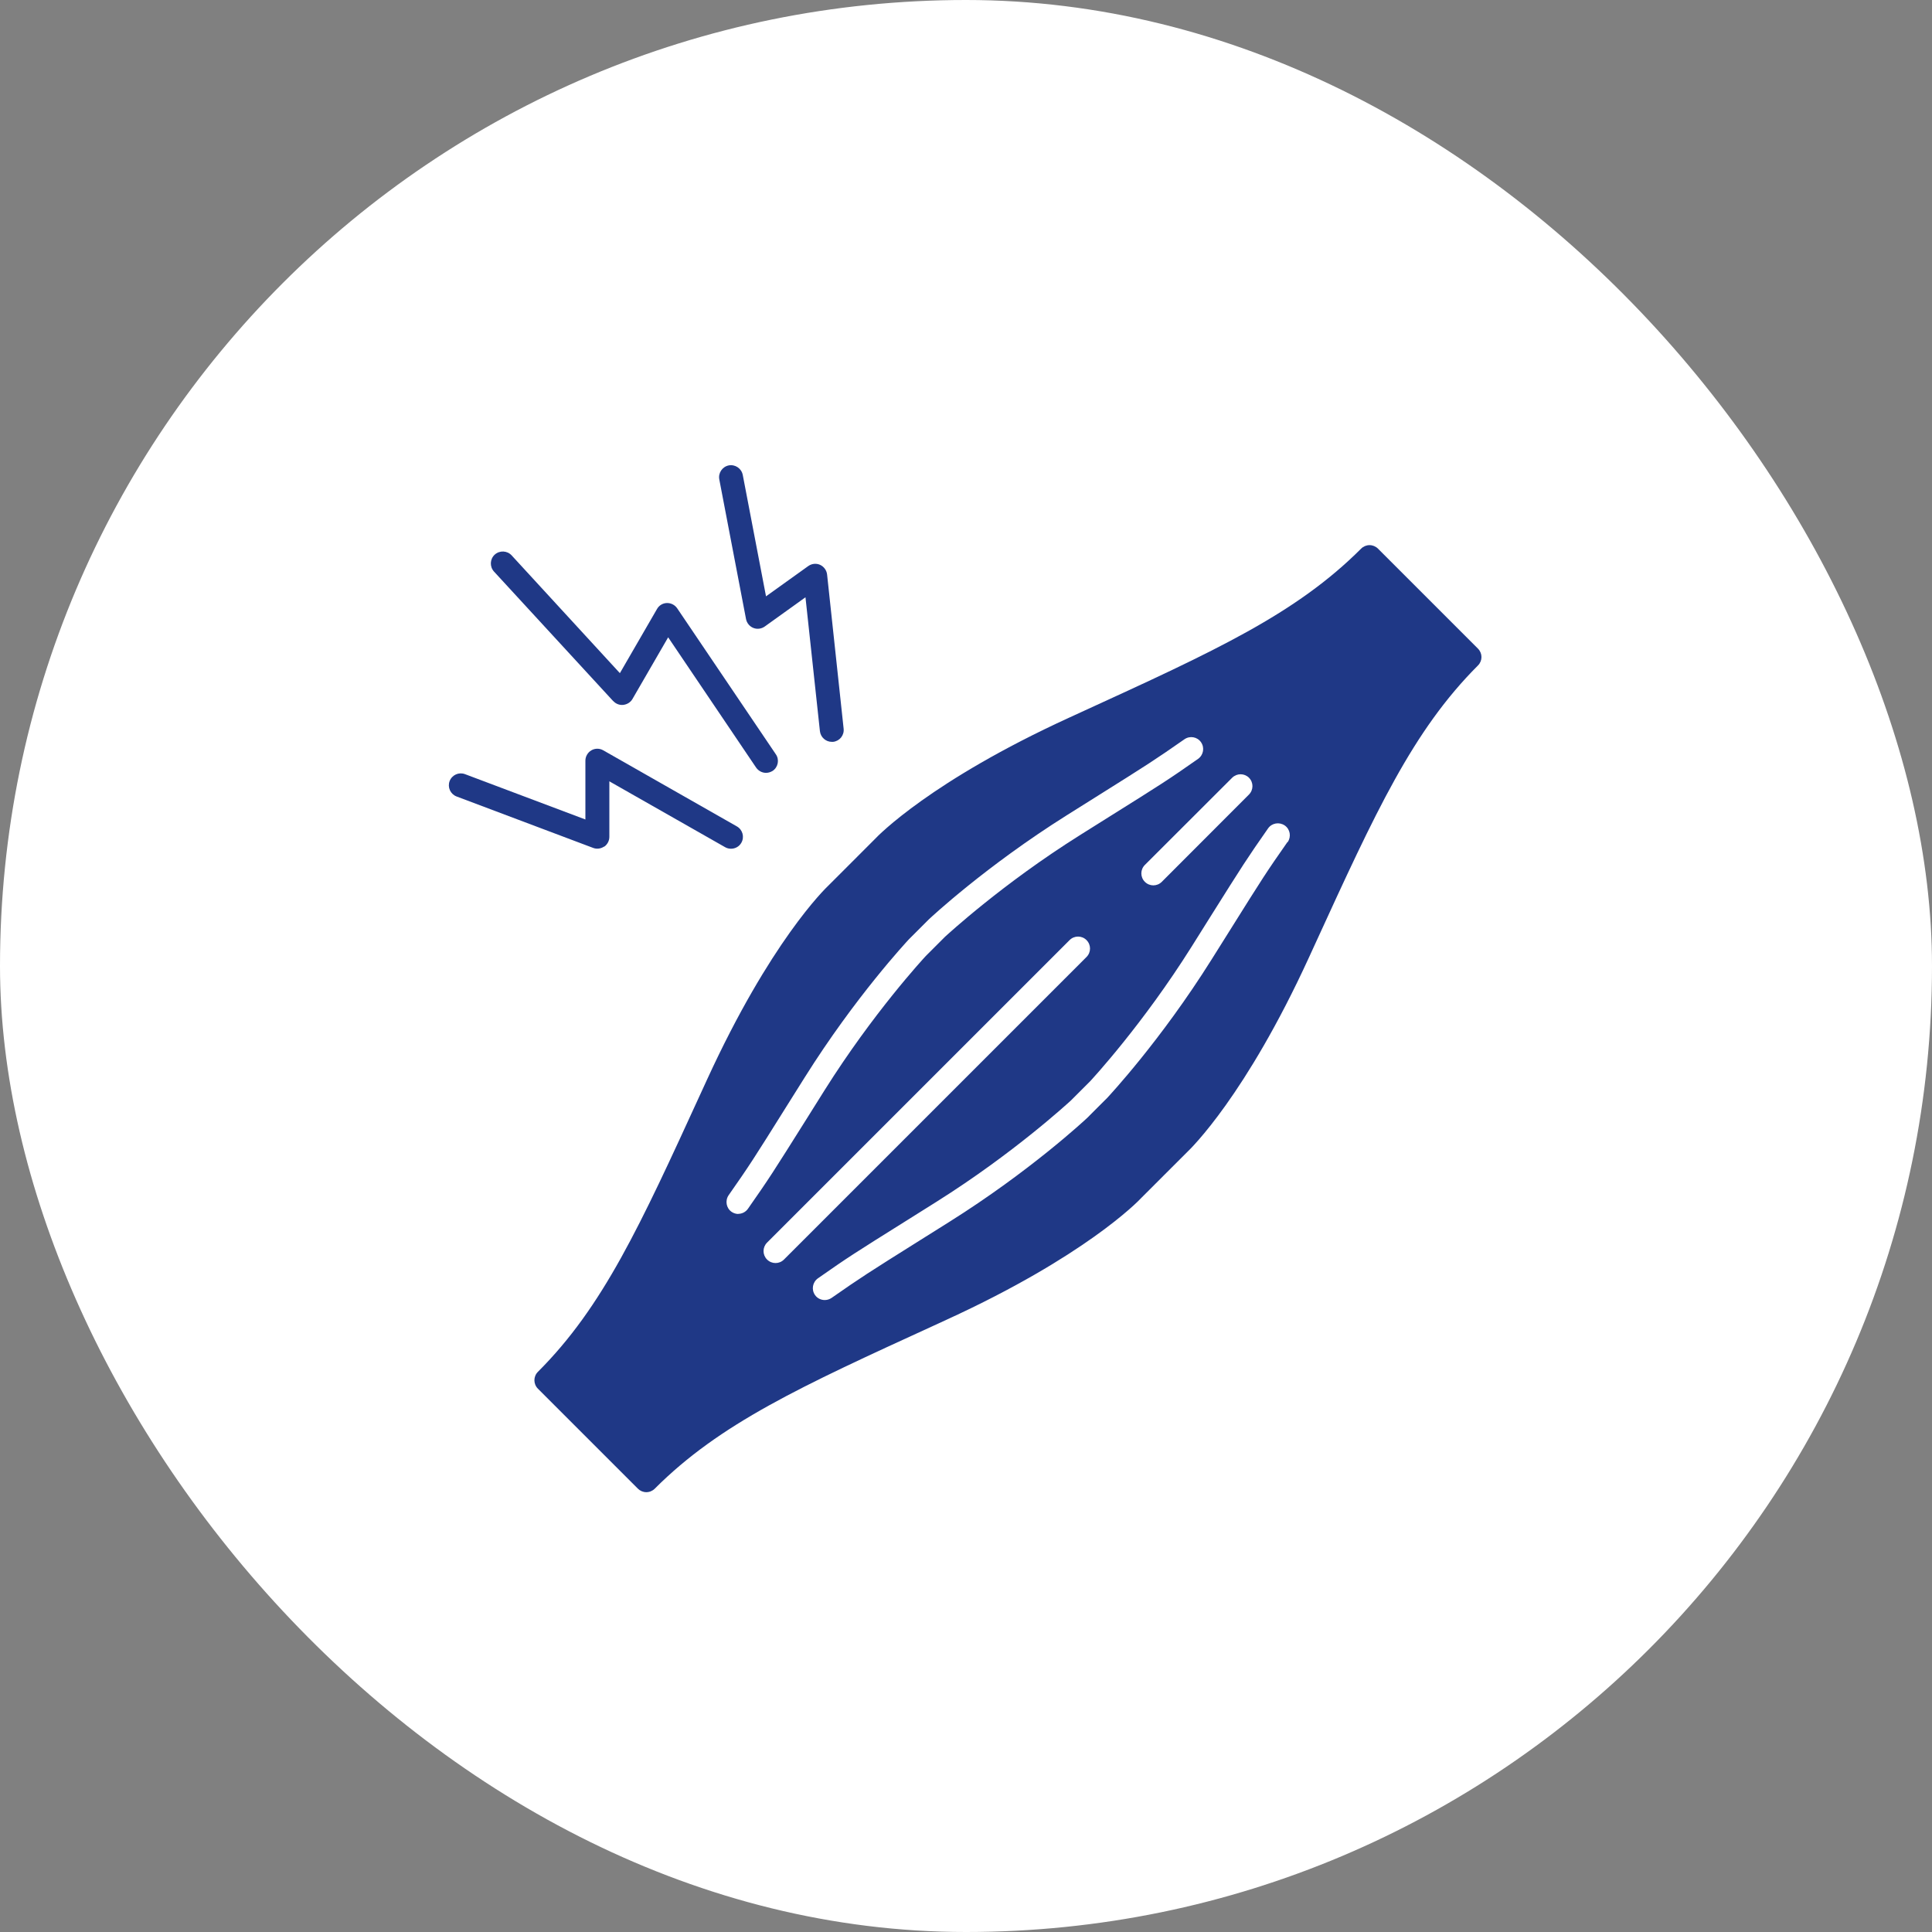 <?xml version="1.0" encoding="utf-8"?>
<svg xmlns="http://www.w3.org/2000/svg" fill="none" height="80" viewBox="0 0 80 80" width="80">
<rect x="0" y="0" width="80" height="80" fill="#808080" stroke="none"/>
<rect fill="white" height="80" rx="40" width="80"/>
<path d="M61.198 26.857L57.06 22.719C56.968 22.626 56.841 22.573 56.71 22.573C56.578 22.573 56.452 22.626 56.36 22.719C53.661 25.418 50.325 26.945 44.791 29.478L44.261 29.721C38.561 32.333 36.368 34.589 36.207 34.764L35.264 35.708L34.321 36.651C34.145 36.816 31.889 39.01 29.277 44.704L29.034 45.234C26.501 50.764 24.974 54.105 22.275 56.803C22.08 56.998 22.08 57.309 22.275 57.504L26.413 61.642C26.506 61.735 26.632 61.788 26.763 61.788C26.895 61.788 27.021 61.735 27.113 61.642C29.812 58.943 33.148 57.416 38.683 54.883L39.213 54.639C44.907 52.028 47.105 49.772 47.266 49.596L48.209 48.653L49.153 47.71C49.323 47.549 51.584 45.351 54.196 39.657L54.439 39.127C56.972 33.597 58.499 30.256 61.198 27.557C61.393 27.363 61.393 27.052 61.198 26.857ZM51.715 32.202C51.91 32.396 51.91 32.707 51.715 32.902L48.107 36.515C48.01 36.612 47.883 36.661 47.757 36.661C47.631 36.661 47.504 36.612 47.407 36.515C47.212 36.321 47.212 36.009 47.407 35.815L51.02 32.206C51.215 32.012 51.526 32.012 51.72 32.206L51.715 32.202ZM30.576 50.268C30.479 50.268 30.381 50.239 30.294 50.18C30.07 50.025 30.017 49.713 30.172 49.49C31.043 48.245 31.189 48.016 32.565 45.818C32.784 45.473 33.032 45.074 33.319 44.617C35.429 41.257 37.545 38.995 37.632 38.898L37.642 38.888L38.046 38.484L38.449 38.081L38.459 38.071C38.551 37.984 40.818 35.868 44.173 33.758C44.63 33.471 45.029 33.223 45.374 33.004C47.567 31.628 47.796 31.482 49.046 30.611C49.269 30.456 49.576 30.509 49.731 30.733C49.887 30.957 49.834 31.263 49.61 31.423C48.345 32.309 48.112 32.454 45.899 33.84C45.549 34.059 45.155 34.307 44.698 34.594C41.498 36.607 39.261 38.674 39.135 38.786L38.736 39.185L38.337 39.584C38.225 39.705 36.154 41.947 34.145 45.142C33.858 45.599 33.611 45.993 33.392 46.343C32.001 48.556 31.855 48.789 30.97 50.054C30.873 50.19 30.722 50.263 30.566 50.263L30.576 50.268ZM32.113 52.3C31.986 52.3 31.86 52.252 31.762 52.154C31.568 51.96 31.568 51.649 31.762 51.454L44.29 38.927C44.484 38.733 44.795 38.733 44.99 38.927C45.184 39.122 45.184 39.433 44.99 39.627L32.463 52.154C32.366 52.252 32.239 52.3 32.113 52.3ZM53.311 34.867C52.44 36.111 52.294 36.34 50.918 38.538C50.699 38.883 50.451 39.282 50.164 39.739C48.054 43.099 45.938 45.361 45.851 45.458L45.841 45.468L45.437 45.871L45.034 46.275L45.024 46.285C44.932 46.372 42.665 48.488 39.305 50.598C38.848 50.885 38.449 51.133 38.104 51.352C35.911 52.728 35.682 52.874 34.432 53.745C34.345 53.803 34.248 53.832 34.15 53.832C33.995 53.832 33.839 53.759 33.747 53.623C33.591 53.399 33.645 53.093 33.868 52.933C35.133 52.047 35.366 51.902 37.579 50.516C37.924 50.297 38.323 50.049 38.78 49.762C41.98 47.749 44.217 45.682 44.343 45.57L44.742 45.171L45.141 44.772C45.252 44.651 47.324 42.409 49.333 39.214C49.62 38.757 49.867 38.363 50.086 38.013C51.477 35.8 51.623 35.567 52.508 34.302C52.664 34.079 52.97 34.025 53.199 34.181C53.422 34.336 53.476 34.643 53.32 34.871L53.311 34.867Z" fill="#1F3886"/>
<path d="M31.194 26.001C31.349 26.064 31.529 26.04 31.666 25.943L33.353 24.732L33.951 30.276C33.98 30.529 34.194 30.718 34.442 30.718C34.462 30.718 34.476 30.718 34.496 30.718C34.768 30.689 34.963 30.446 34.933 30.174L34.248 23.788C34.228 23.613 34.116 23.463 33.961 23.39C33.8 23.317 33.616 23.336 33.47 23.438L31.719 24.693L30.756 19.665C30.703 19.397 30.445 19.222 30.177 19.271C29.91 19.324 29.735 19.582 29.784 19.849L30.892 25.637C30.926 25.802 31.038 25.938 31.194 26.001Z" fill="#1F3886"/>
<path d="M25.396 29.031C25.503 29.148 25.659 29.206 25.814 29.187C25.97 29.167 26.111 29.08 26.189 28.944L27.667 26.39L31.309 31.784C31.407 31.924 31.562 32.002 31.718 32.002C31.815 32.002 31.907 31.973 31.995 31.92C32.219 31.769 32.282 31.458 32.126 31.234L28.041 25.189C27.944 25.048 27.784 24.966 27.613 24.97C27.443 24.975 27.288 25.068 27.205 25.218L25.668 27.874L21.185 22.996C21 22.797 20.689 22.782 20.484 22.967C20.285 23.152 20.27 23.463 20.455 23.667L25.391 29.031H25.396Z" fill="#1F3886"/>
<path d="M25.018 35.061C25.149 34.969 25.232 34.818 25.232 34.653V32.353L30.027 35.081C30.105 35.125 30.187 35.144 30.27 35.144C30.44 35.144 30.61 35.056 30.698 34.896C30.834 34.658 30.751 34.356 30.513 34.22L24.979 31.069C24.828 30.981 24.639 30.981 24.488 31.069C24.337 31.156 24.24 31.322 24.24 31.497V33.933L19.255 32.056C18.997 31.959 18.715 32.09 18.618 32.343C18.521 32.601 18.652 32.883 18.905 32.98L24.561 35.11C24.712 35.168 24.882 35.144 25.018 35.052V35.061Z" fill="#1F3886"/>
</svg>